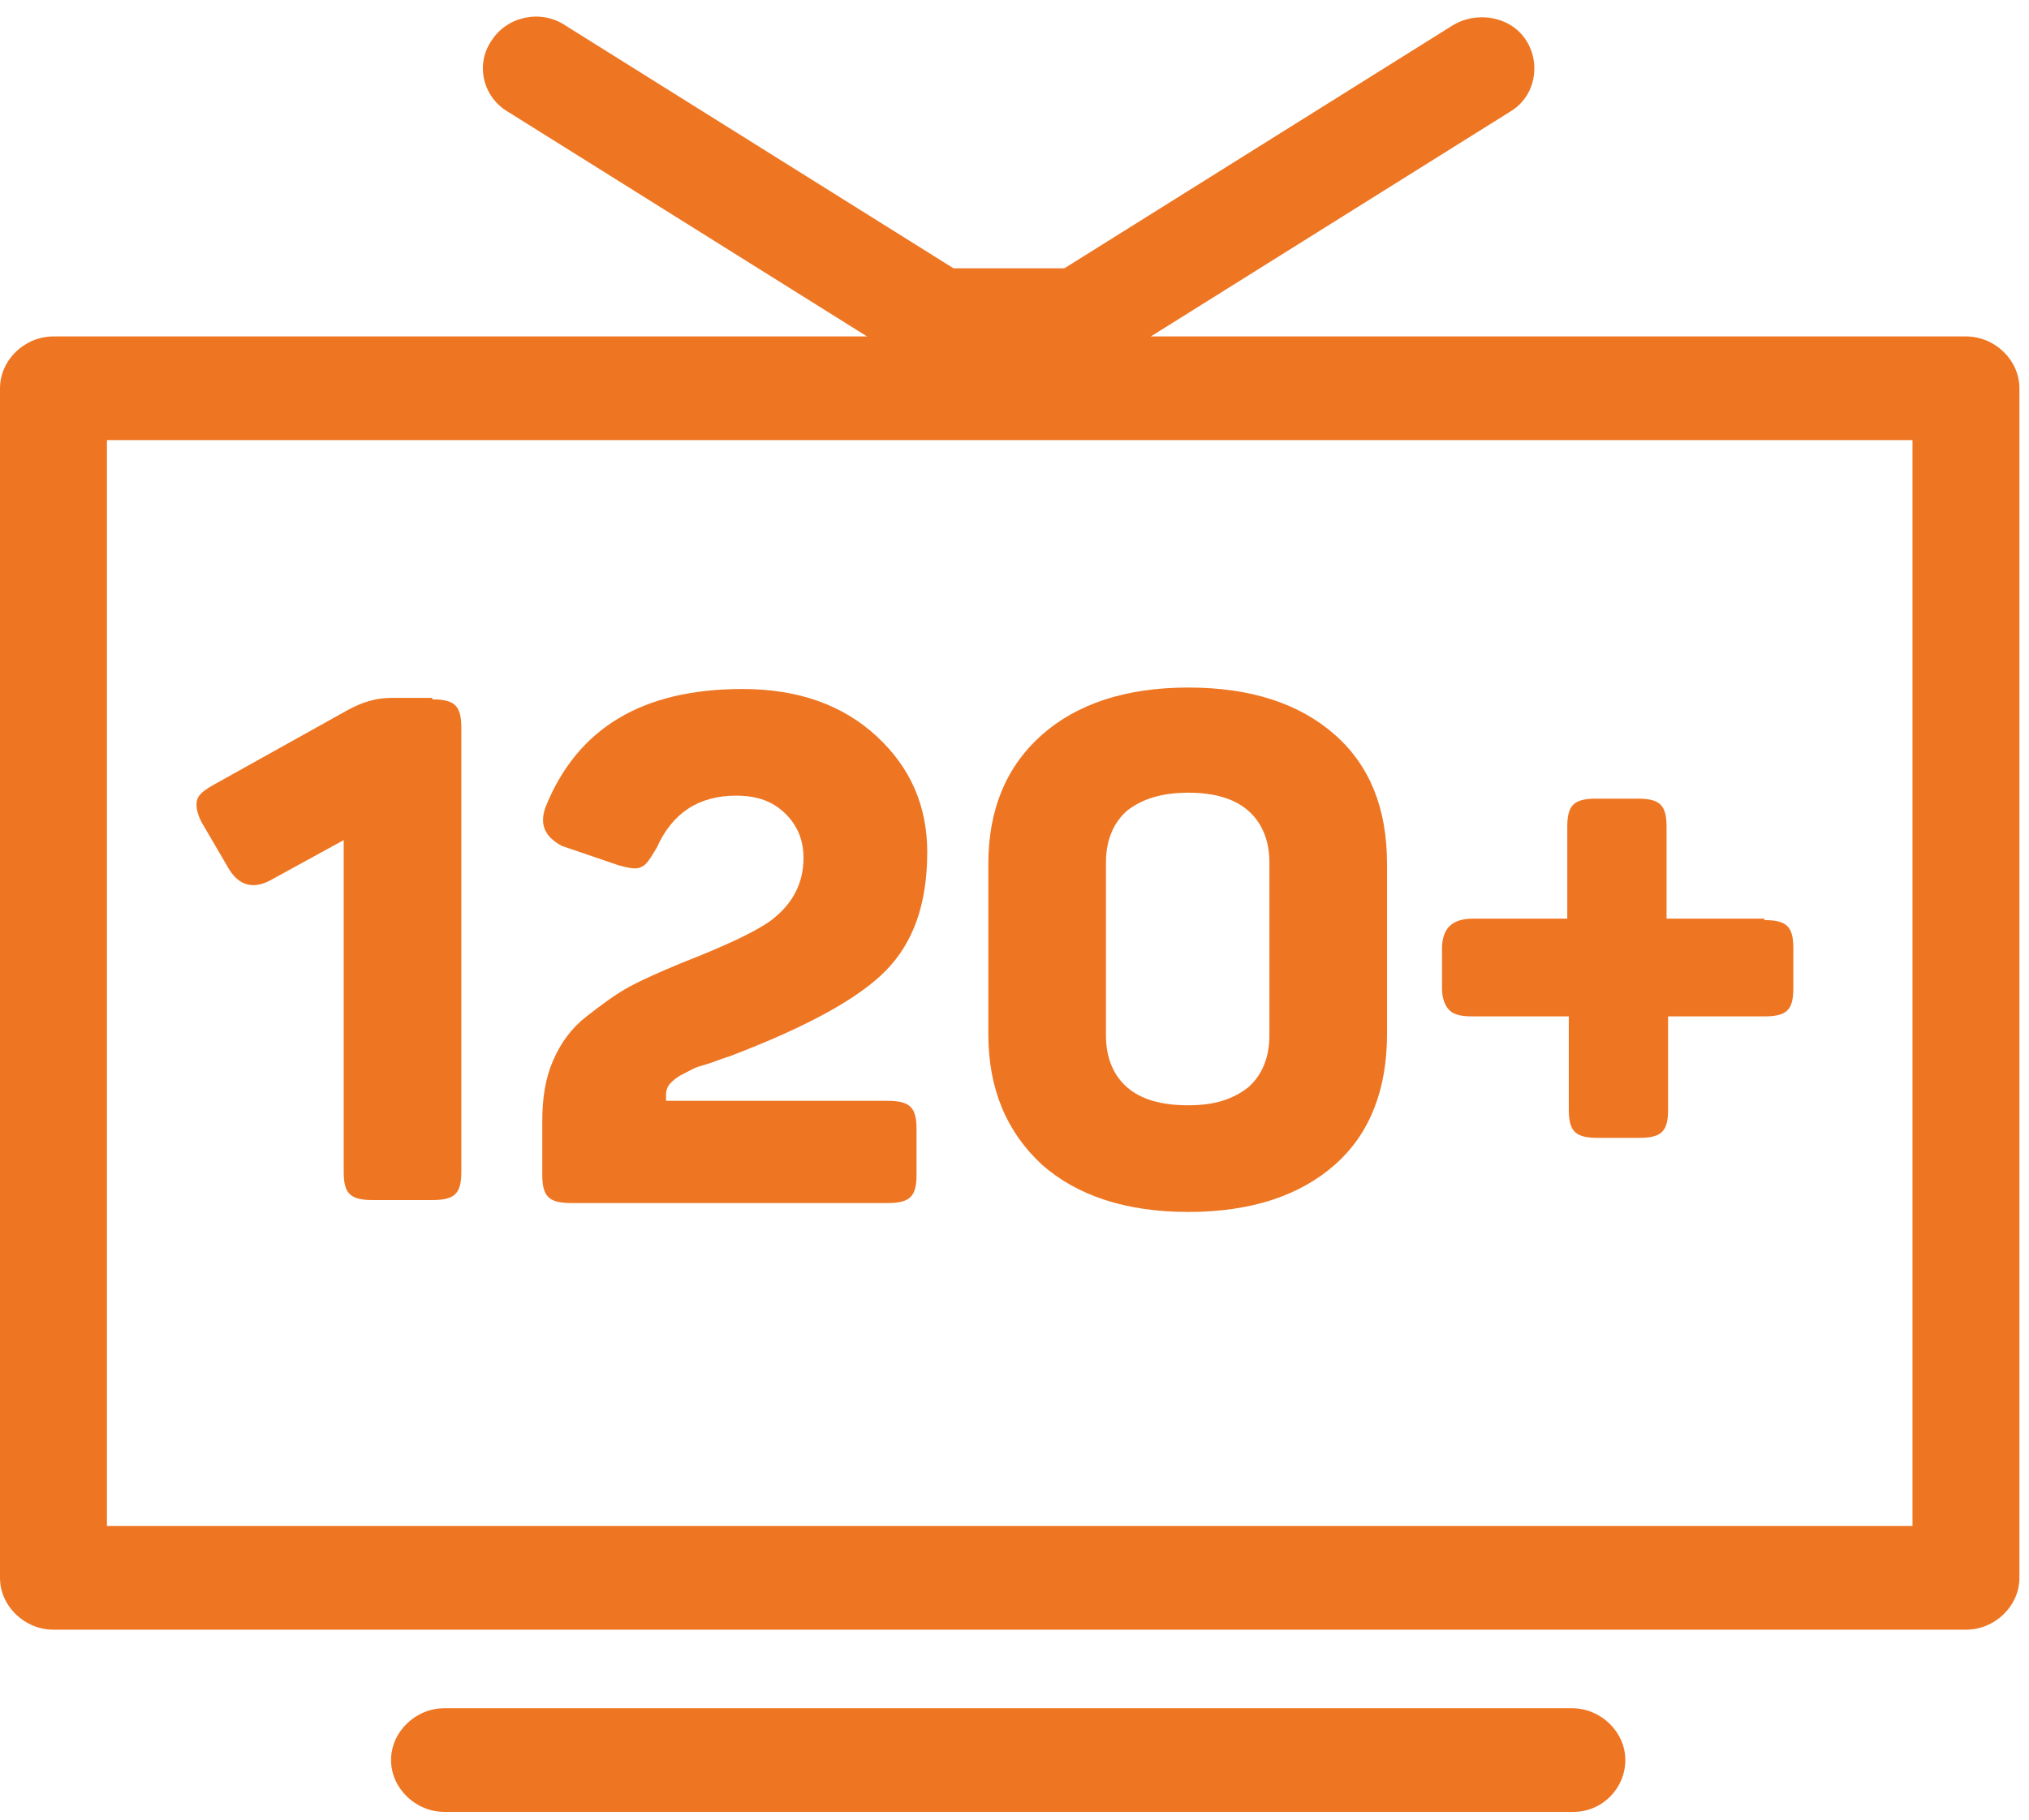<?xml version="1.0" encoding="UTF-8"?> <svg xmlns="http://www.w3.org/2000/svg" width="107" height="96" viewBox="0 0 107 96" fill="none"> <path d="M103.676 85.962H2.819C1.289 85.962 0 84.712 0 83.227V20.481C0 18.997 1.289 17.746 2.819 17.746H103.676C105.206 17.746 106.495 18.997 106.495 20.481V83.227C106.495 84.712 105.206 85.962 103.676 85.962ZM5.639 80.492H100.856V23.216H5.639V80.492Z" fill="#EE7623"></path> <path d="M82.973 95.573H23.442C21.911 95.573 20.622 94.323 20.622 92.838C20.622 91.354 21.911 90.103 23.442 90.103H82.892C84.423 90.103 85.712 91.354 85.712 92.838C85.712 94.323 84.504 95.573 82.973 95.573Z" fill="#EE7623"></path> <path d="M57.517 19.622H48.978C47.448 19.622 46.159 18.371 46.159 16.887C46.159 15.402 47.448 14.152 48.978 14.152H57.517C59.048 14.152 60.337 15.402 60.337 16.887C60.337 18.371 59.048 19.622 57.517 19.622Z" fill="#EE7623"></path> <path d="M53.248 21.966C52.764 21.966 52.2 21.809 51.717 21.497L26.745 5.869C25.456 5.088 25.053 3.369 25.939 2.118C26.745 0.868 28.517 0.477 29.806 1.337L54.778 16.965C56.067 17.746 56.47 19.465 55.584 20.716C55.1 21.497 54.214 21.966 53.248 21.966Z" fill="#EE7623"></path> <path d="M53.167 21.966C52.281 21.966 51.314 21.497 50.831 20.716C50.025 19.465 50.348 17.746 51.636 16.965L76.609 1.337C77.898 0.556 79.67 0.868 80.476 2.118C81.281 3.369 80.959 5.088 79.67 5.869L54.698 21.497C54.214 21.81 53.731 21.966 53.167 21.966Z" fill="#EE7623"></path> <path d="M22.797 36.89C23.361 36.89 23.764 36.968 24.006 37.203C24.247 37.437 24.328 37.828 24.328 38.375V61.817C24.328 62.364 24.247 62.755 24.006 62.989C23.764 63.223 23.361 63.301 22.797 63.301H19.656C19.092 63.301 18.689 63.223 18.447 62.989C18.206 62.755 18.125 62.364 18.125 61.817V44.314L14.419 46.345C13.372 46.97 12.567 46.736 12.003 45.72L10.633 43.376C10.392 42.907 10.311 42.516 10.392 42.204C10.472 41.891 10.794 41.657 11.358 41.344L18.367 37.437C19.092 37.047 19.817 36.812 20.622 36.812H22.797V36.89Z" fill="#EE7623"></path> <path d="M28.759 42.594C30.45 38.375 33.914 36.343 39.15 36.343C42.131 36.343 44.467 37.203 46.239 38.844C48.011 40.485 48.898 42.516 48.898 44.939C48.898 47.674 48.173 49.705 46.723 51.19C45.273 52.675 42.534 54.159 38.667 55.644C38.506 55.722 38.184 55.8 37.781 55.956C37.378 56.113 37.056 56.191 36.814 56.269C36.572 56.347 36.331 56.503 36.009 56.66C35.686 56.816 35.525 56.972 35.364 57.129C35.203 57.285 35.123 57.519 35.123 57.754V58.066H46.803C47.367 58.066 47.77 58.144 48.011 58.379C48.253 58.613 48.334 59.004 48.334 59.551V61.973C48.334 62.52 48.253 62.911 48.011 63.145C47.77 63.38 47.367 63.458 46.803 63.458H30.128C29.564 63.458 29.161 63.38 28.92 63.145C28.678 62.911 28.597 62.52 28.597 61.973V59.16C28.597 57.91 28.759 56.894 29.161 55.956C29.564 55.019 30.128 54.237 30.933 53.612C31.739 52.987 32.464 52.44 33.189 52.049C33.914 51.659 34.8 51.268 35.928 50.799C38.345 49.861 39.956 49.08 40.681 48.533C41.809 47.674 42.373 46.58 42.373 45.251C42.373 44.314 42.05 43.532 41.406 42.907C40.761 42.282 39.956 41.969 38.828 41.969C36.814 41.969 35.445 42.907 34.639 44.704C34.317 45.251 34.075 45.642 33.834 45.72C33.592 45.876 33.189 45.798 32.625 45.642L29.645 44.626C28.759 44.157 28.436 43.532 28.759 42.594Z" fill="#EE7623"></path> <path d="M52.12 45.564C52.12 42.673 53.087 40.407 54.939 38.766C56.792 37.125 59.37 36.265 62.673 36.265C65.975 36.265 68.553 37.125 70.406 38.766C72.259 40.407 73.145 42.673 73.145 45.564V54.55C73.145 57.441 72.259 59.785 70.406 61.426C68.553 63.067 65.975 63.927 62.673 63.927C59.37 63.927 56.792 63.067 54.939 61.426C53.087 59.707 52.12 57.441 52.12 54.55V45.564ZM66.942 45.486C66.942 44.314 66.539 43.376 65.814 42.751C65.089 42.126 64.042 41.813 62.673 41.813C61.303 41.813 60.256 42.126 59.45 42.751C58.725 43.376 58.323 44.314 58.323 45.486V54.628C58.323 55.8 58.725 56.738 59.45 57.363C60.175 57.988 61.223 58.301 62.673 58.301C64.042 58.301 65.009 57.988 65.814 57.363C66.539 56.738 66.942 55.8 66.942 54.628V45.486Z" fill="#EE7623"></path> <path d="M93.042 48.533C93.606 48.533 94.009 48.611 94.251 48.846C94.492 49.08 94.573 49.471 94.573 50.018V52.128C94.573 52.675 94.492 53.065 94.251 53.3C94.009 53.534 93.606 53.612 93.042 53.612H87.967V58.535C87.967 59.082 87.887 59.473 87.645 59.707C87.403 59.941 87.001 60.02 86.437 60.02H84.262C83.698 60.02 83.295 59.941 83.053 59.707C82.812 59.473 82.731 59.082 82.731 58.535V53.612H77.656C77.092 53.612 76.689 53.534 76.448 53.3C76.206 53.065 76.045 52.675 76.045 52.128V50.018C76.045 49.471 76.206 49.08 76.448 48.846C76.689 48.611 77.092 48.455 77.656 48.455H82.651V43.61C82.651 43.063 82.731 42.673 82.973 42.438C83.215 42.204 83.617 42.126 84.181 42.126H86.356C86.92 42.126 87.323 42.204 87.564 42.438C87.806 42.673 87.887 43.063 87.887 43.61V48.455H93.042V48.533Z" fill="#EE7623"></path> </svg> 